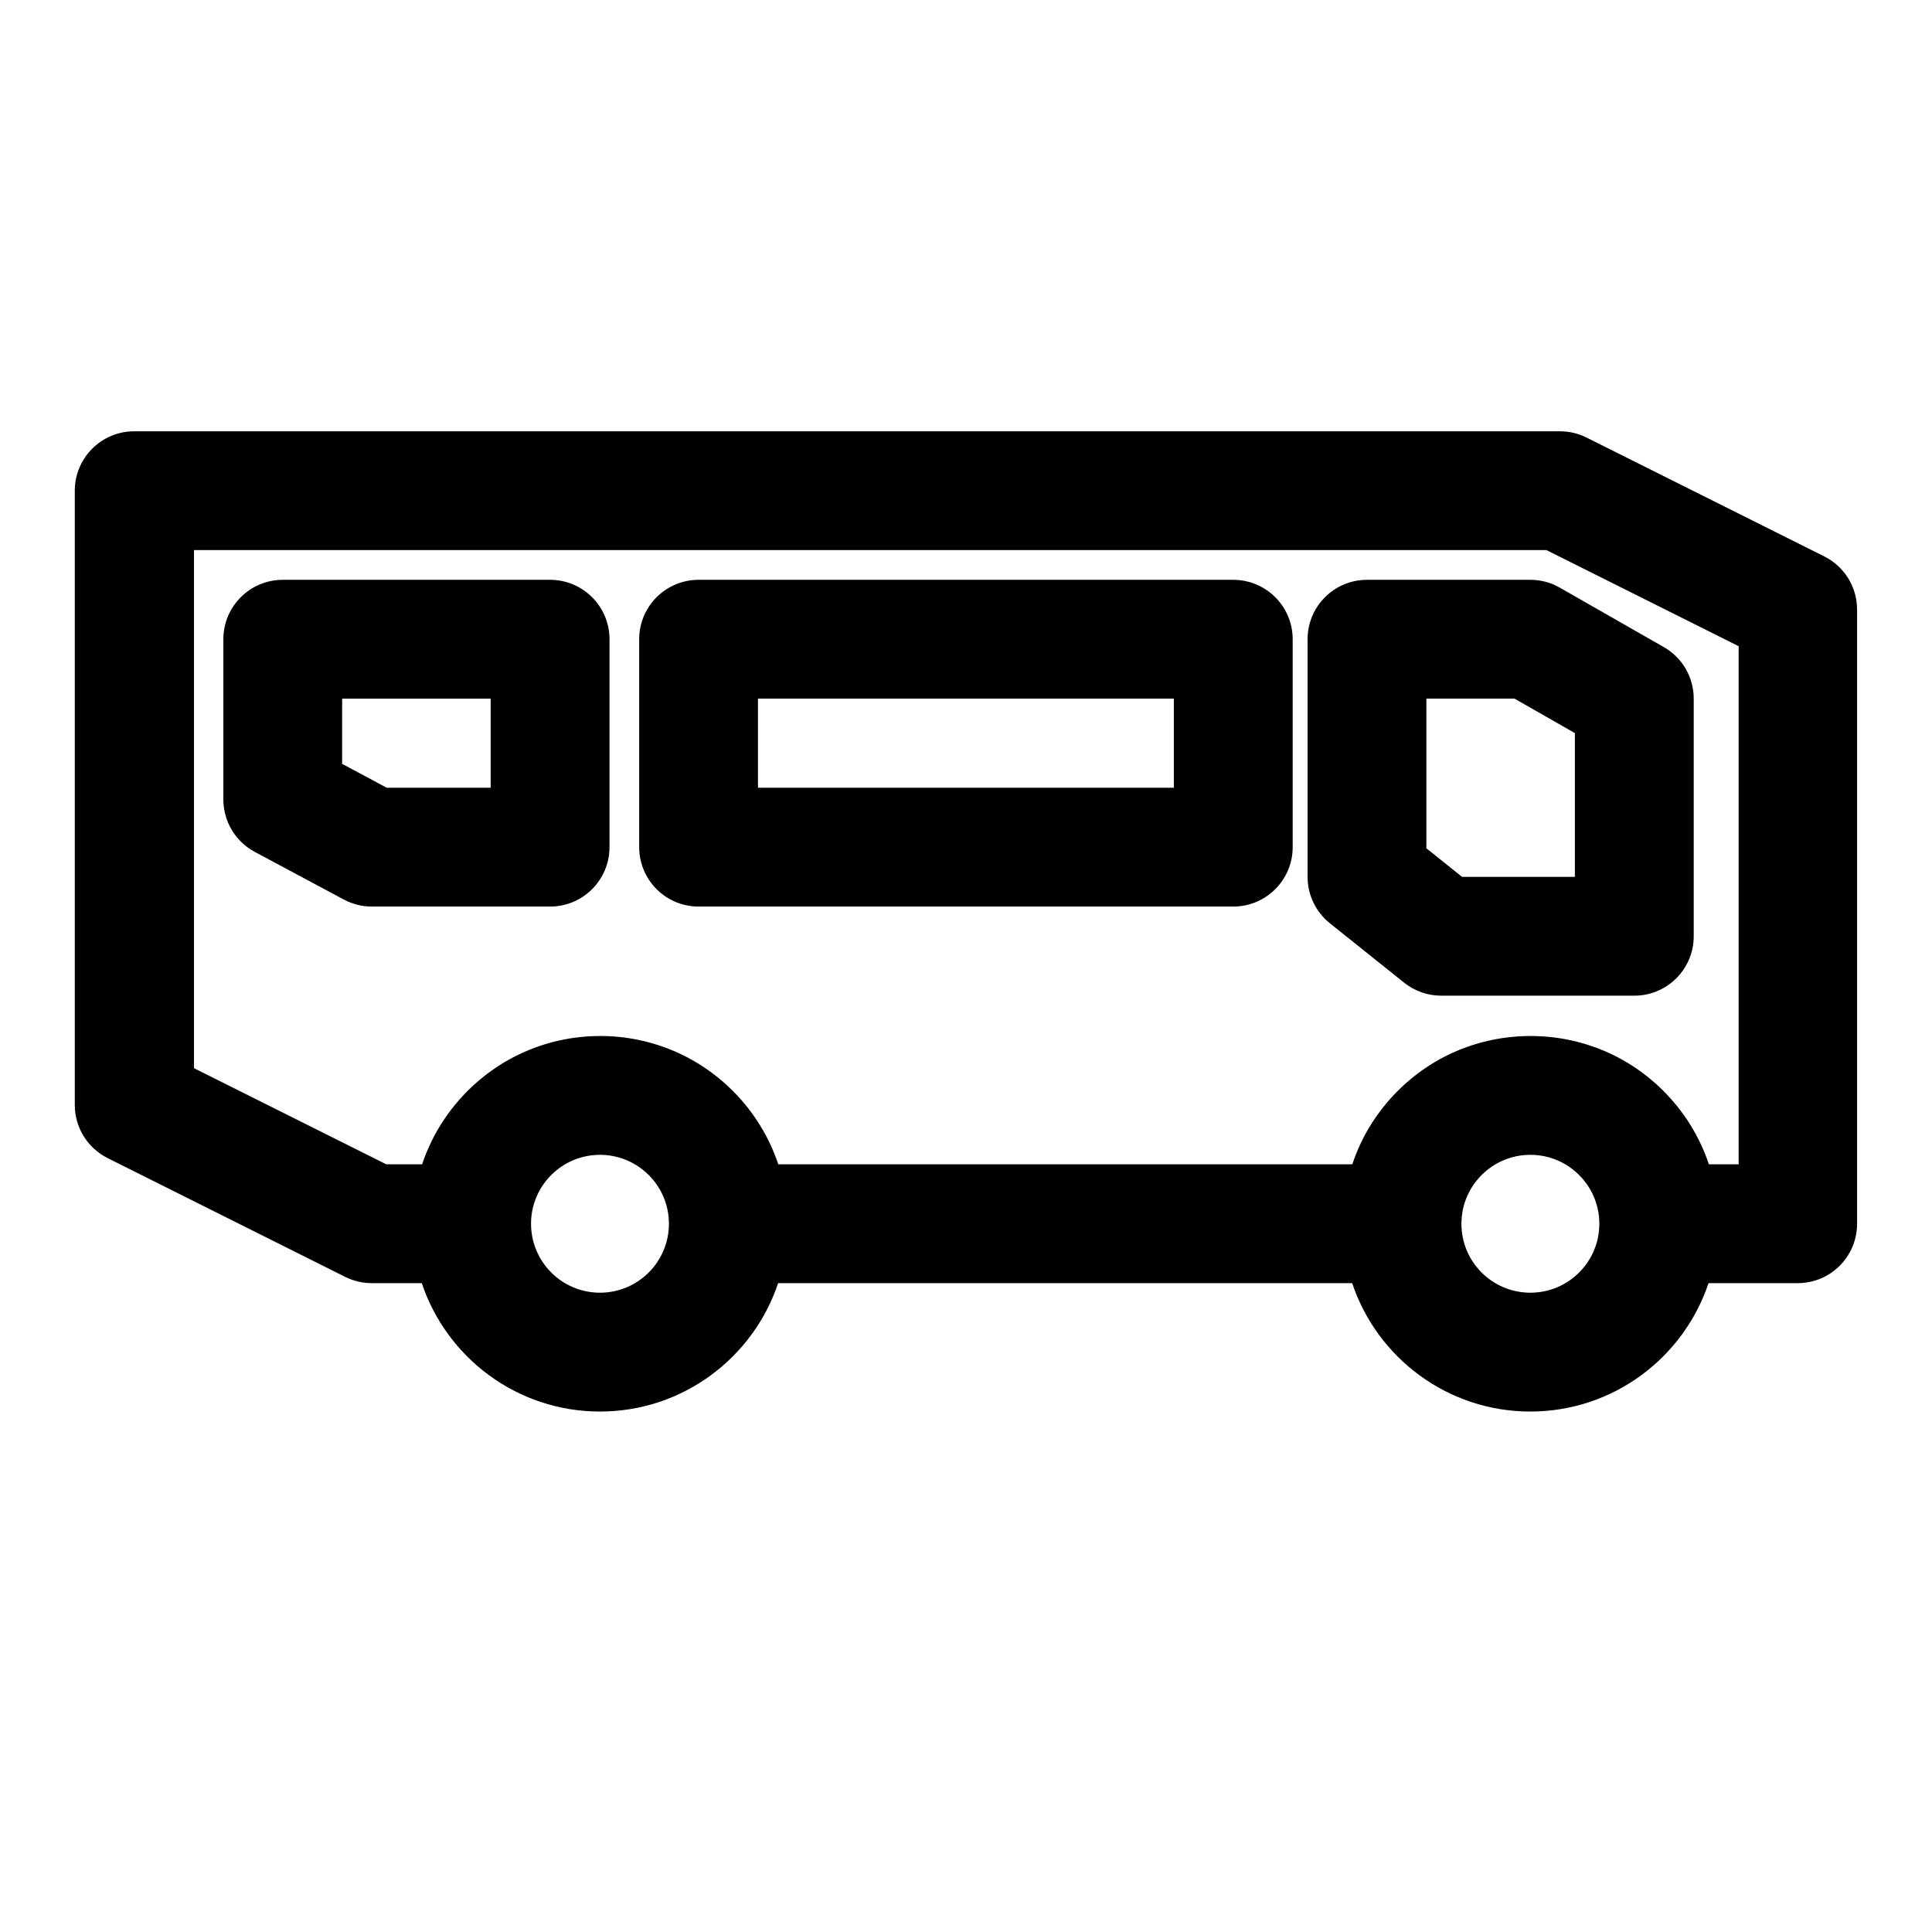 <?xml version="1.0" encoding="UTF-8"?>
<!-- Uploaded to: ICON Repo, www.svgrepo.com, Generator: ICON Repo Mixer Tools -->
<svg fill="#000000" width="800px" height="800px" version="1.1" viewBox="144 144 512 512" xmlns="http://www.w3.org/2000/svg">
 <path d="m255.78 484.05c6.598 19.758 25.254 34.023 47.215 34.023 21.965 0 40.621-14.266 47.215-34.023h152.13c6.598 19.758 25.254 34.023 47.215 34.023 21.965 0 40.621-14.266 47.215-34.023h23.633c8.691 0 15.742-7.039 15.742-15.742v-162.78c0-5.969-3.371-11.414-8.707-14.074l-62.977-31.488c-2.188-1.102-4.598-1.668-7.039-1.668h-377.86c-8.691 0-15.742 7.055-15.742 15.742v162.78c0 5.969 3.371 11.414 8.707 14.09l62.977 31.488c2.188 1.086 4.598 1.652 7.039 1.652zm47.215-34.008c-9.918 0-18.012 7.934-18.262 17.789v0.473c0 10.094 8.188 18.277 18.262 18.277 10.094 0 18.277-8.188 18.277-18.277 0-10.078-8.188-18.262-18.277-18.262zm246.57 0c-9.934 0-18.012 7.934-18.262 17.789-0.016 0.156-0.016 0.316-0.016 0.473 0 10.094 8.188 18.277 18.277 18.277 10.094 0 18.277-8.188 18.277-18.277 0-9.996-8.062-18.137-18.043-18.262zm-246.57-31.488h0.77l0.52 0.016h0.27l0.691 0.031 0.316 0.016 0.551 0.031 0.504 0.031 0.488 0.031 0.66 0.062 0.316 0.031 0.551 0.062 0.504 0.047 0.473 0.062 0.66 0.094 0.301 0.047 0.535 0.078 0.504 0.094 0.457 0.078 0.66 0.125 0.301 0.062 0.52 0.109 0.488 0.109 0.457 0.094 0.645 0.156 0.301 0.078 0.504 0.141 0.488 0.125 0.441 0.125 0.629 0.188 0.301 0.094 0.504 0.156 0.473 0.156 0.426 0.141 0.613 0.219 0.285 0.094 0.504 0.188 0.457 0.172 0.426 0.172 0.598 0.25 0.285 0.109 0.488 0.203 0.441 0.203 0.426 0.188 0.582 0.27 0.27 0.125 0.473 0.234 0.441 0.219 0.395 0.203 0.582 0.301 0.25 0.141 0.457 0.25 0.426 0.25 0.395 0.219 0.551 0.332 0.27 0.141 0.441 0.285 0.41 0.25 0.379 0.25 0.535 0.348 0.25 0.172 0.426 0.285 0.41 0.285 0.363 0.27 0.52 0.363 0.234 0.188 0.41 0.316 0.379 0.285 0.363 0.285 0.504 0.41 0.219 0.188 0.395 0.332 0.379 0.301 0.348 0.301 0.473 0.426 0.219 0.203 0.379 0.348 0.348 0.332 0.332 0.316 0.457 0.441 0.203 0.203 0.363 0.379 0.664 0.664 0.441 0.488 0.188 0.203 0.348 0.379 0.301 0.348 0.316 0.363 0.316 0.379c0.188 0.219 0.379 0.457 0.566 0.676l0.332 0.41 0.301 0.379 0.301 0.395c0.172 0.234 0.363 0.488 0.535 0.723l0.031 0.031c0.188 0.25 0.363 0.504 0.535 0.754l0.285 0.41c0.188 0.25 0.363 0.52 0.535 0.789 2.394 3.606 4.312 7.527 5.699 11.684h76.074 76.059l0.156-0.473 0.172-0.488 0.156-0.441 0.172-0.457 0.25-0.629 0.094-0.27 0.203-0.473 0.172-0.426 0.188-0.457 0.285-0.613 0.109-0.25 0.219-0.473 0.188-0.41 0.219-0.441 0.301-0.598 0.125-0.25 0.234-0.457 0.219-0.395 0.234-0.426 0.332-0.582 0.141-0.234 0.27-0.457 0.219-0.379 0.27-0.426 0.348-0.566 0.156-0.219 0.285-0.441 0.25-0.363 0.27-0.41 0.395-0.551 0.156-0.219 0.301-0.41 0.27-0.363 0.301-0.395 0.41-0.535 0.156-0.203 0.332-0.395 0.285-0.348 0.316-0.395 0.426-0.504 0.188-0.203 0.332-0.379 0.301-0.332 0.332-0.363 0.457-0.488 0.188-0.188 0.363-0.379 0.664-0.664 0.488-0.457 0.188-0.188 0.379-0.348 0.332-0.301 0.363-0.332 0.504-0.441 0.203-0.172 0.395-0.332 0.332-0.285 0.395-0.316 0.52-0.426 0.203-0.156 0.41-0.316 0.363-0.27 0.395-0.301 0.551-0.395 0.219-0.156 0.41-0.285 0.363-0.25 0.426-0.285 0.566-0.363 0.219-0.141 0.441-0.285 0.379-0.219 0.426-0.27 0.582-0.332 0.234-0.141 0.441-0.25 0.395-0.203 0.441-0.25 0.441-0.219 0.41-0.203 0.457-0.234 0.395-0.188 0.473-0.219 0.441-0.203 0.41-0.188 0.473-0.203 0.41-0.172 0.473-0.203 0.457-0.188 0.426-0.156 0.488-0.188 0.426-0.156 0.473-0.172 0.473-0.156 0.441-0.156 0.488-0.156 0.426-0.125 0.504-0.156 0.473-0.141 0.457-0.125 0.504-0.141 0.426-0.109 0.52-0.125 0.488-0.125 0.441-0.094 0.52-0.109 0.441-0.094 0.52-0.109 0.504-0.094 0.457-0.078 0.52-0.094 0.441-0.062 0.535-0.078 0.504-0.062 0.473-0.062 0.535-0.062 0.441-0.047 0.551-0.047 0.504-0.047 0.488-0.047 0.535-0.031 0.457-0.016 0.551-0.031 0.52-0.016 0.707-0.016h0.473 0.301 0.77l0.52 0.016h0.27l0.676 0.031 0.332 0.016 0.535 0.031 0.52 0.031 0.473 0.031 0.676 0.062 0.316 0.031 0.535 0.062 0.52 0.047 0.457 0.062 0.66 0.094 0.316 0.047 0.535 0.078 0.504 0.094 0.457 0.078 0.645 0.125 0.316 0.062 0.52 0.109 0.488 0.109 0.457 0.094 0.645 0.156 0.285 0.078 0.52 0.141 0.488 0.125 0.441 0.125 0.629 0.188 0.285 0.094 0.504 0.156 0.473 0.156 0.441 0.141 0.613 0.219 0.285 0.094 0.504 0.188 0.457 0.172 0.426 0.172 0.598 0.25 0.285 0.109 0.473 0.203 0.457 0.203 0.41 0.188 0.598 0.27 0.27 0.125 0.473 0.234 0.441 0.219 0.395 0.203 0.566 0.301 0.27 0.141 0.457 0.25 0.426 0.25 0.395 0.219 0.551 0.332 0.25 0.141 0.457 0.285 0.41 0.25 0.379 0.25 0.535 0.348 0.25 0.172 0.426 0.285 0.395 0.285 0.379 0.27 0.504 0.363 0.25 0.188 0.41 0.316 0.379 0.285 0.363 0.285 0.488 0.41 0.234 0.188 0.395 0.332 0.379 0.316 0.332 0.285 0.488 0.426 0.219 0.203 0.379 0.348 0.348 0.332 0.332 0.316 0.457 0.441 0.203 0.203 0.363 0.379 0.332 0.332 0.316 0.332 0.441 0.488 0.203 0.203 0.332 0.379 0.316 0.363 0.316 0.348 0.316 0.379c0.188 0.219 0.379 0.457 0.566 0.676l0.332 0.41 0.285 0.379 0.316 0.395c0.172 0.234 0.363 0.488 0.535 0.723l0.031 0.031c0.172 0.25 0.363 0.504 0.535 0.754l0.285 0.41c0.188 0.27 0.363 0.52 0.535 0.77v0.016c2.379 3.606 4.312 7.527 5.699 11.684h7.887v-137.3l-50.949-25.473h-358.4v137.3l50.949 25.473h9.508l0.156-0.457 0.172-0.488c0.109-0.285 0.203-0.582 0.316-0.883l0.188-0.457c0.109-0.301 0.234-0.598 0.363-0.898v-0.016c3.387-8.219 8.91-15.32 15.887-20.641v-0.016c0.25-0.188 0.504-0.379 0.754-0.566h0.016c0.379-0.285 0.77-0.551 1.164-0.82l0.016-0.016c0.25-0.172 0.504-0.348 0.77-0.52l0.41-0.285c0.27-0.156 0.535-0.332 0.805-0.488l0.016-0.031c0.27-0.156 0.535-0.316 0.789-0.473l0.457-0.27 0.395-0.219 0.441-0.25c0.27-0.141 0.535-0.301 0.805-0.441l0.473-0.234 0.41-0.219 0.457-0.219c0.27-0.141 0.535-0.27 0.82-0.395l0.488-0.234 0.426-0.188 0.473-0.203c0.27-0.109 0.551-0.234 0.82-0.348l0.52-0.203 0.426-0.172 0.488-0.188c0.27-0.094 0.551-0.203 0.836-0.301l0.535-0.188 0.441-0.156 0.488-0.156c0.285-0.094 0.566-0.172 0.852-0.27l0.551-0.156 0.457-0.125 0.504-0.141c0.285-0.078 0.566-0.141 0.852-0.219l0.582-0.141 0.457-0.094 0.504-0.109 0.441-0.094 0.52-0.109 0.504-0.094 0.457-0.078 0.52-0.094 0.457-0.062 0.52-0.078 0.504-0.062 0.473-0.062 0.535-0.062 0.457-0.047 0.535-0.047 0.52-0.047 0.473-0.047 0.535-0.031 0.457-0.016 0.551-0.031 0.52-0.016 0.707-0.016h0.77zm289.86-89.41c0-5.652-3.023-10.863-7.934-13.664l-27.551-15.742c-2.379-1.371-5.07-2.078-7.809-2.078h-43.297c-8.691 0-15.742 7.055-15.742 15.742v62.977c0 4.785 2.172 9.305 5.902 12.297l19.68 15.742c2.801 2.234 6.266 3.449 9.84 3.449h51.168c8.691 0 15.742-7.055 15.742-15.742zm-287.33-15.742c0-8.691-7.055-15.742-15.742-15.742h-70.848c-8.691 0-15.742 7.055-15.742 15.742v42.461c0 5.809 3.195 11.148 8.312 13.887l23.617 12.641c2.281 1.211 4.832 1.859 7.43 1.859h47.23c8.691 0 15.742-7.055 15.742-15.742zm181.05 0c0-8.691-7.055-15.742-15.742-15.742h-141.7c-8.691 0-15.742 7.055-15.742 15.742v55.105c0 8.691 7.055 15.742 15.742 15.742h141.7c8.691 0 15.742-7.055 15.742-15.742zm74.785 24.875v38.102h-29.898l-9.461-7.574v-39.66h23.363zm-287.33-9.133v23.617h-27.535l-11.824-6.328v-17.285h39.359zm181.05 0v23.617h-110.21v-23.617z" fill-rule="evenodd"/>
</svg>